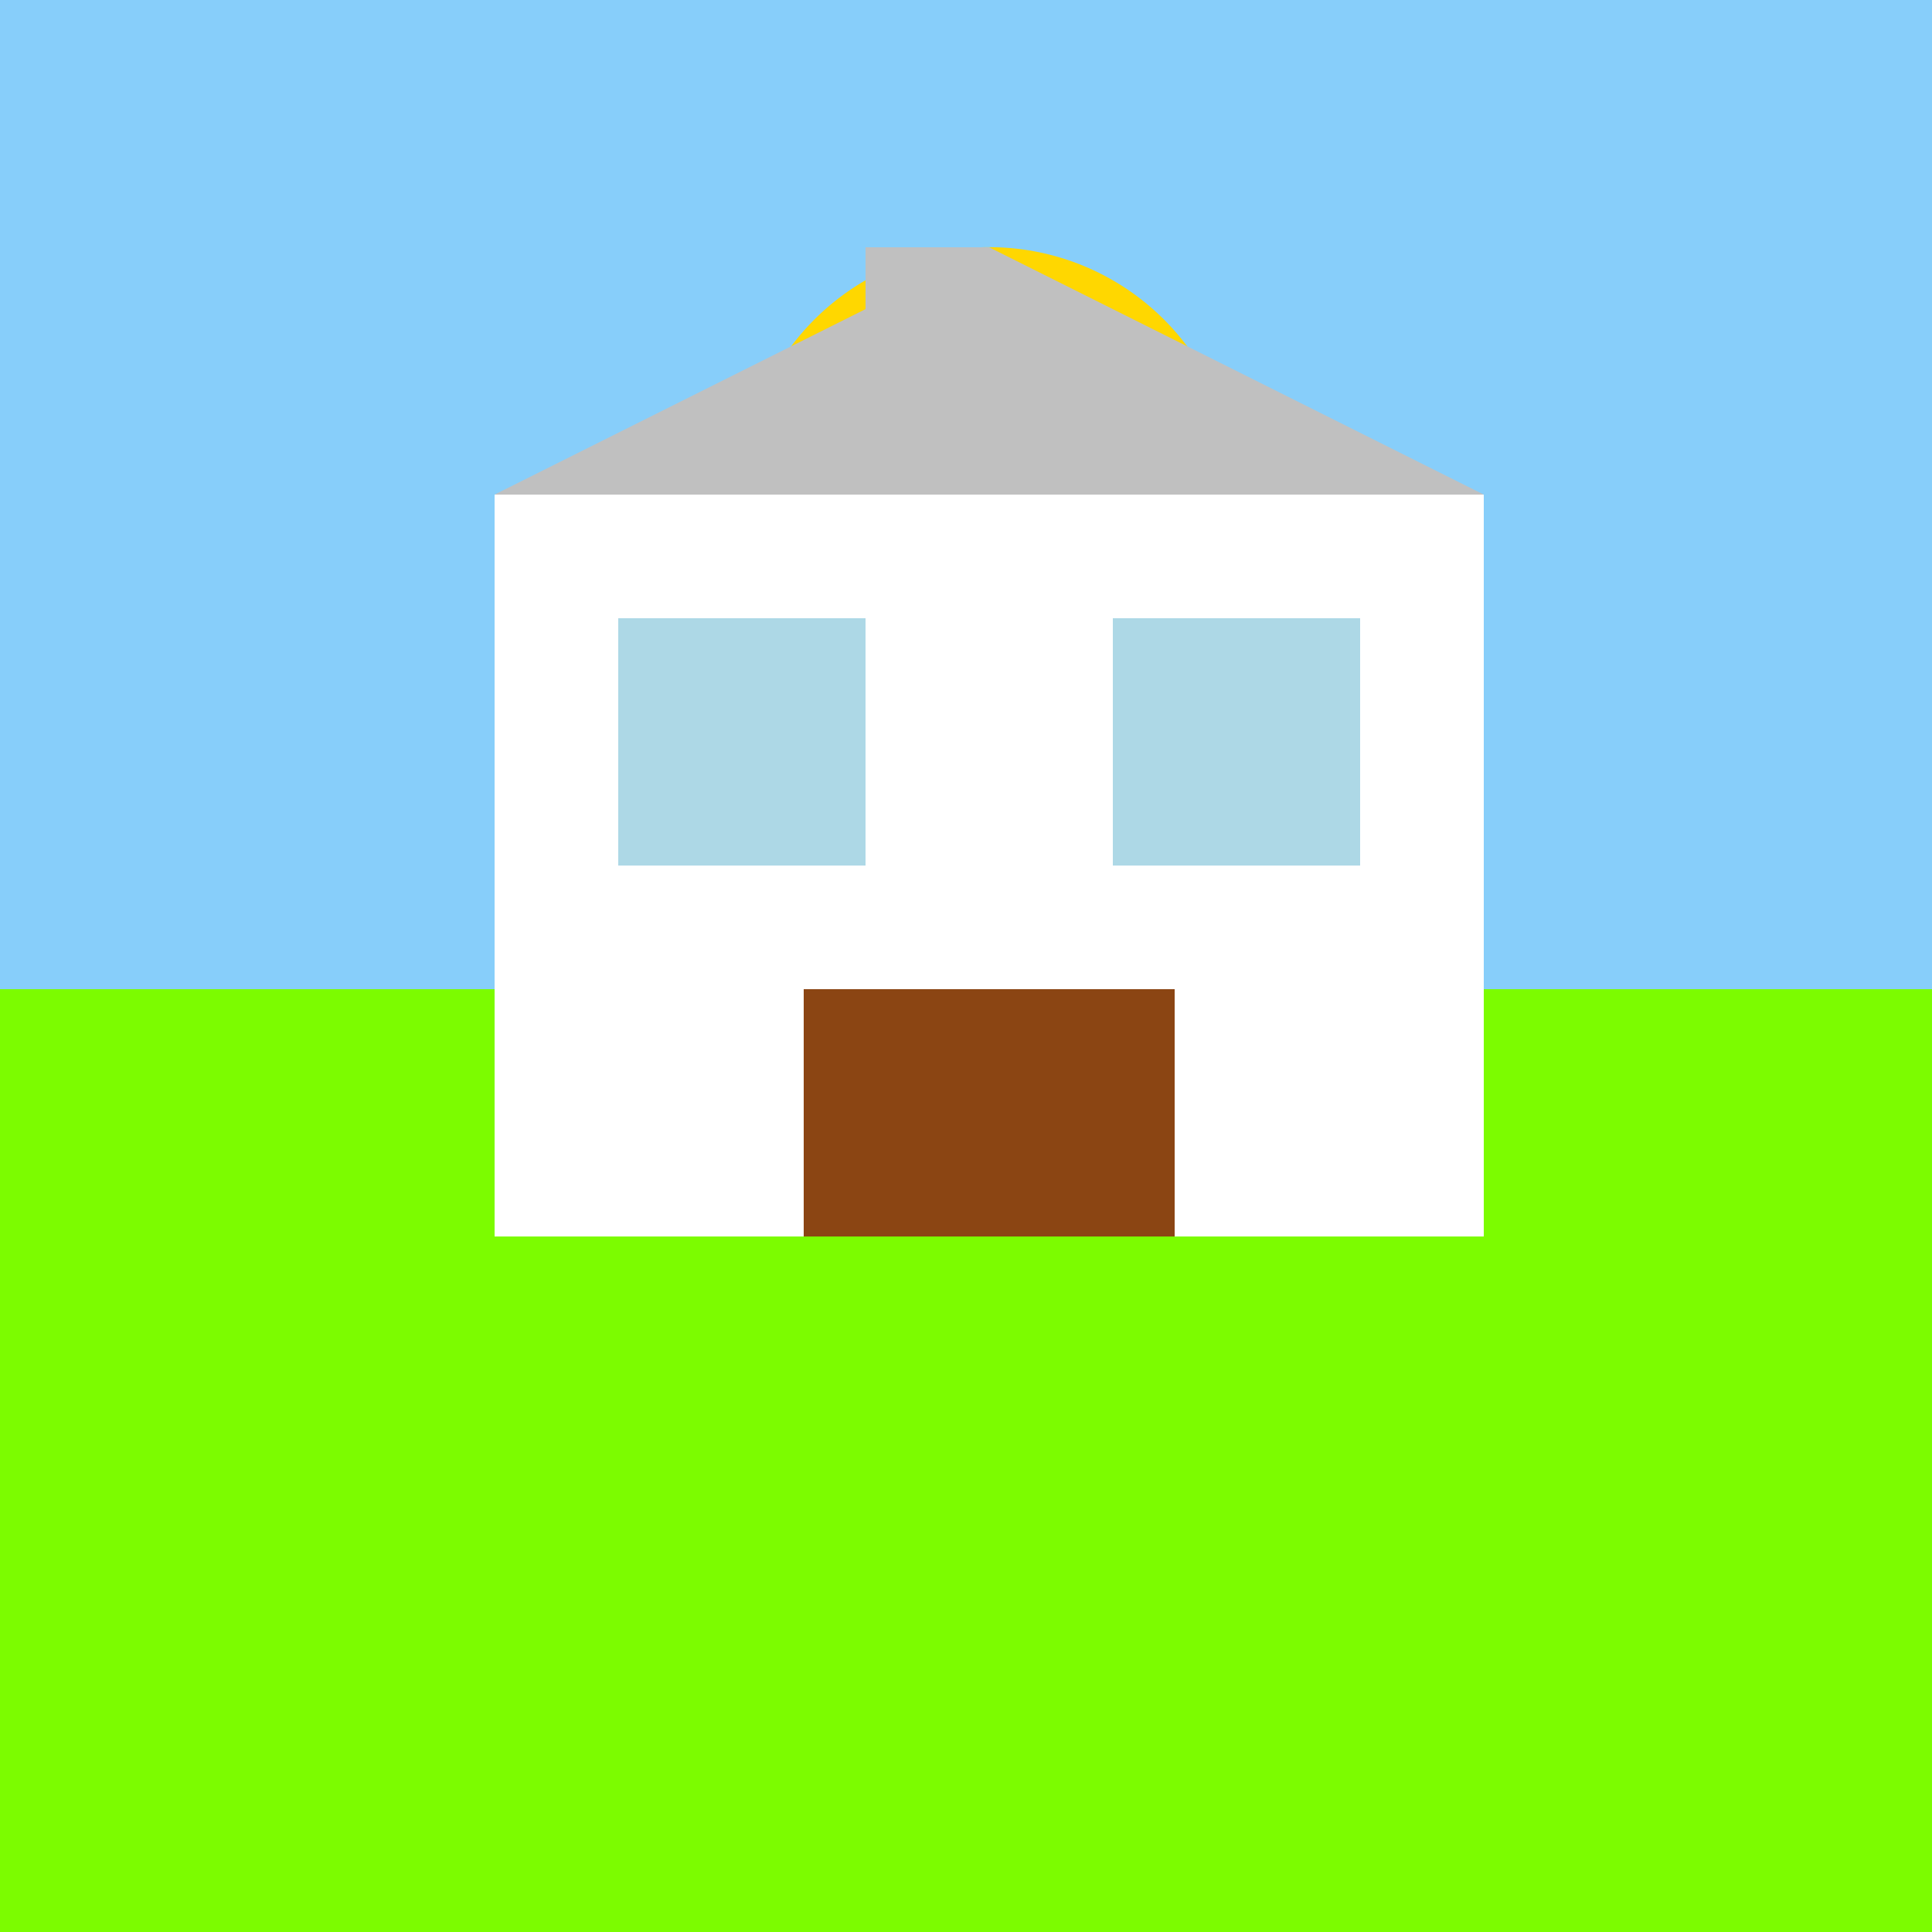 <!--

Generated by DrawGPT.
Free, open source, AI generated images in SVG, PNG, and HTML Canvas format.
https://drawgpt.ai

Created: 2023-09-26T20:51:51.790Z
Link: https://drawgpt.ai/prompt/61102/

-->
<svg xmlns="http://www.w3.org/2000/svg" xmlns:xlink="http://www.w3.org/1999/xlink" width="500" height="500"><defs/><g><rect fill="#87CEFA" stroke="none" x="0" y="0" width="512" height="512"/><path fill="#FFD700" stroke="none" paint-order="stroke fill markers" d=" M 320 128 A 64 64 0 1 1 320 127.936"/><rect fill="#7CFC00" stroke="none" x="0" y="256" width="512" height="256"/><rect fill="#FFFFFF" stroke="none" x="128" y="128" width="256" height="192"/><path fill="#C0C0C0" stroke="none" paint-order="stroke fill markers" d=" M 128 128 L 256 64 L 384 128 Z"/><rect fill="#C0C0C0" stroke="none" x="224" y="64" width="32" height="64"/><rect fill="#ADD8E6" stroke="none" x="160" y="160" width="64" height="64"/><rect fill="#ADD8E6" stroke="none" x="288" y="160" width="64" height="64"/><path fill="none" stroke="none"/><rect fill="#8B4513" stroke="none" x="208" y="256" width="96" height="64"/></g></svg>